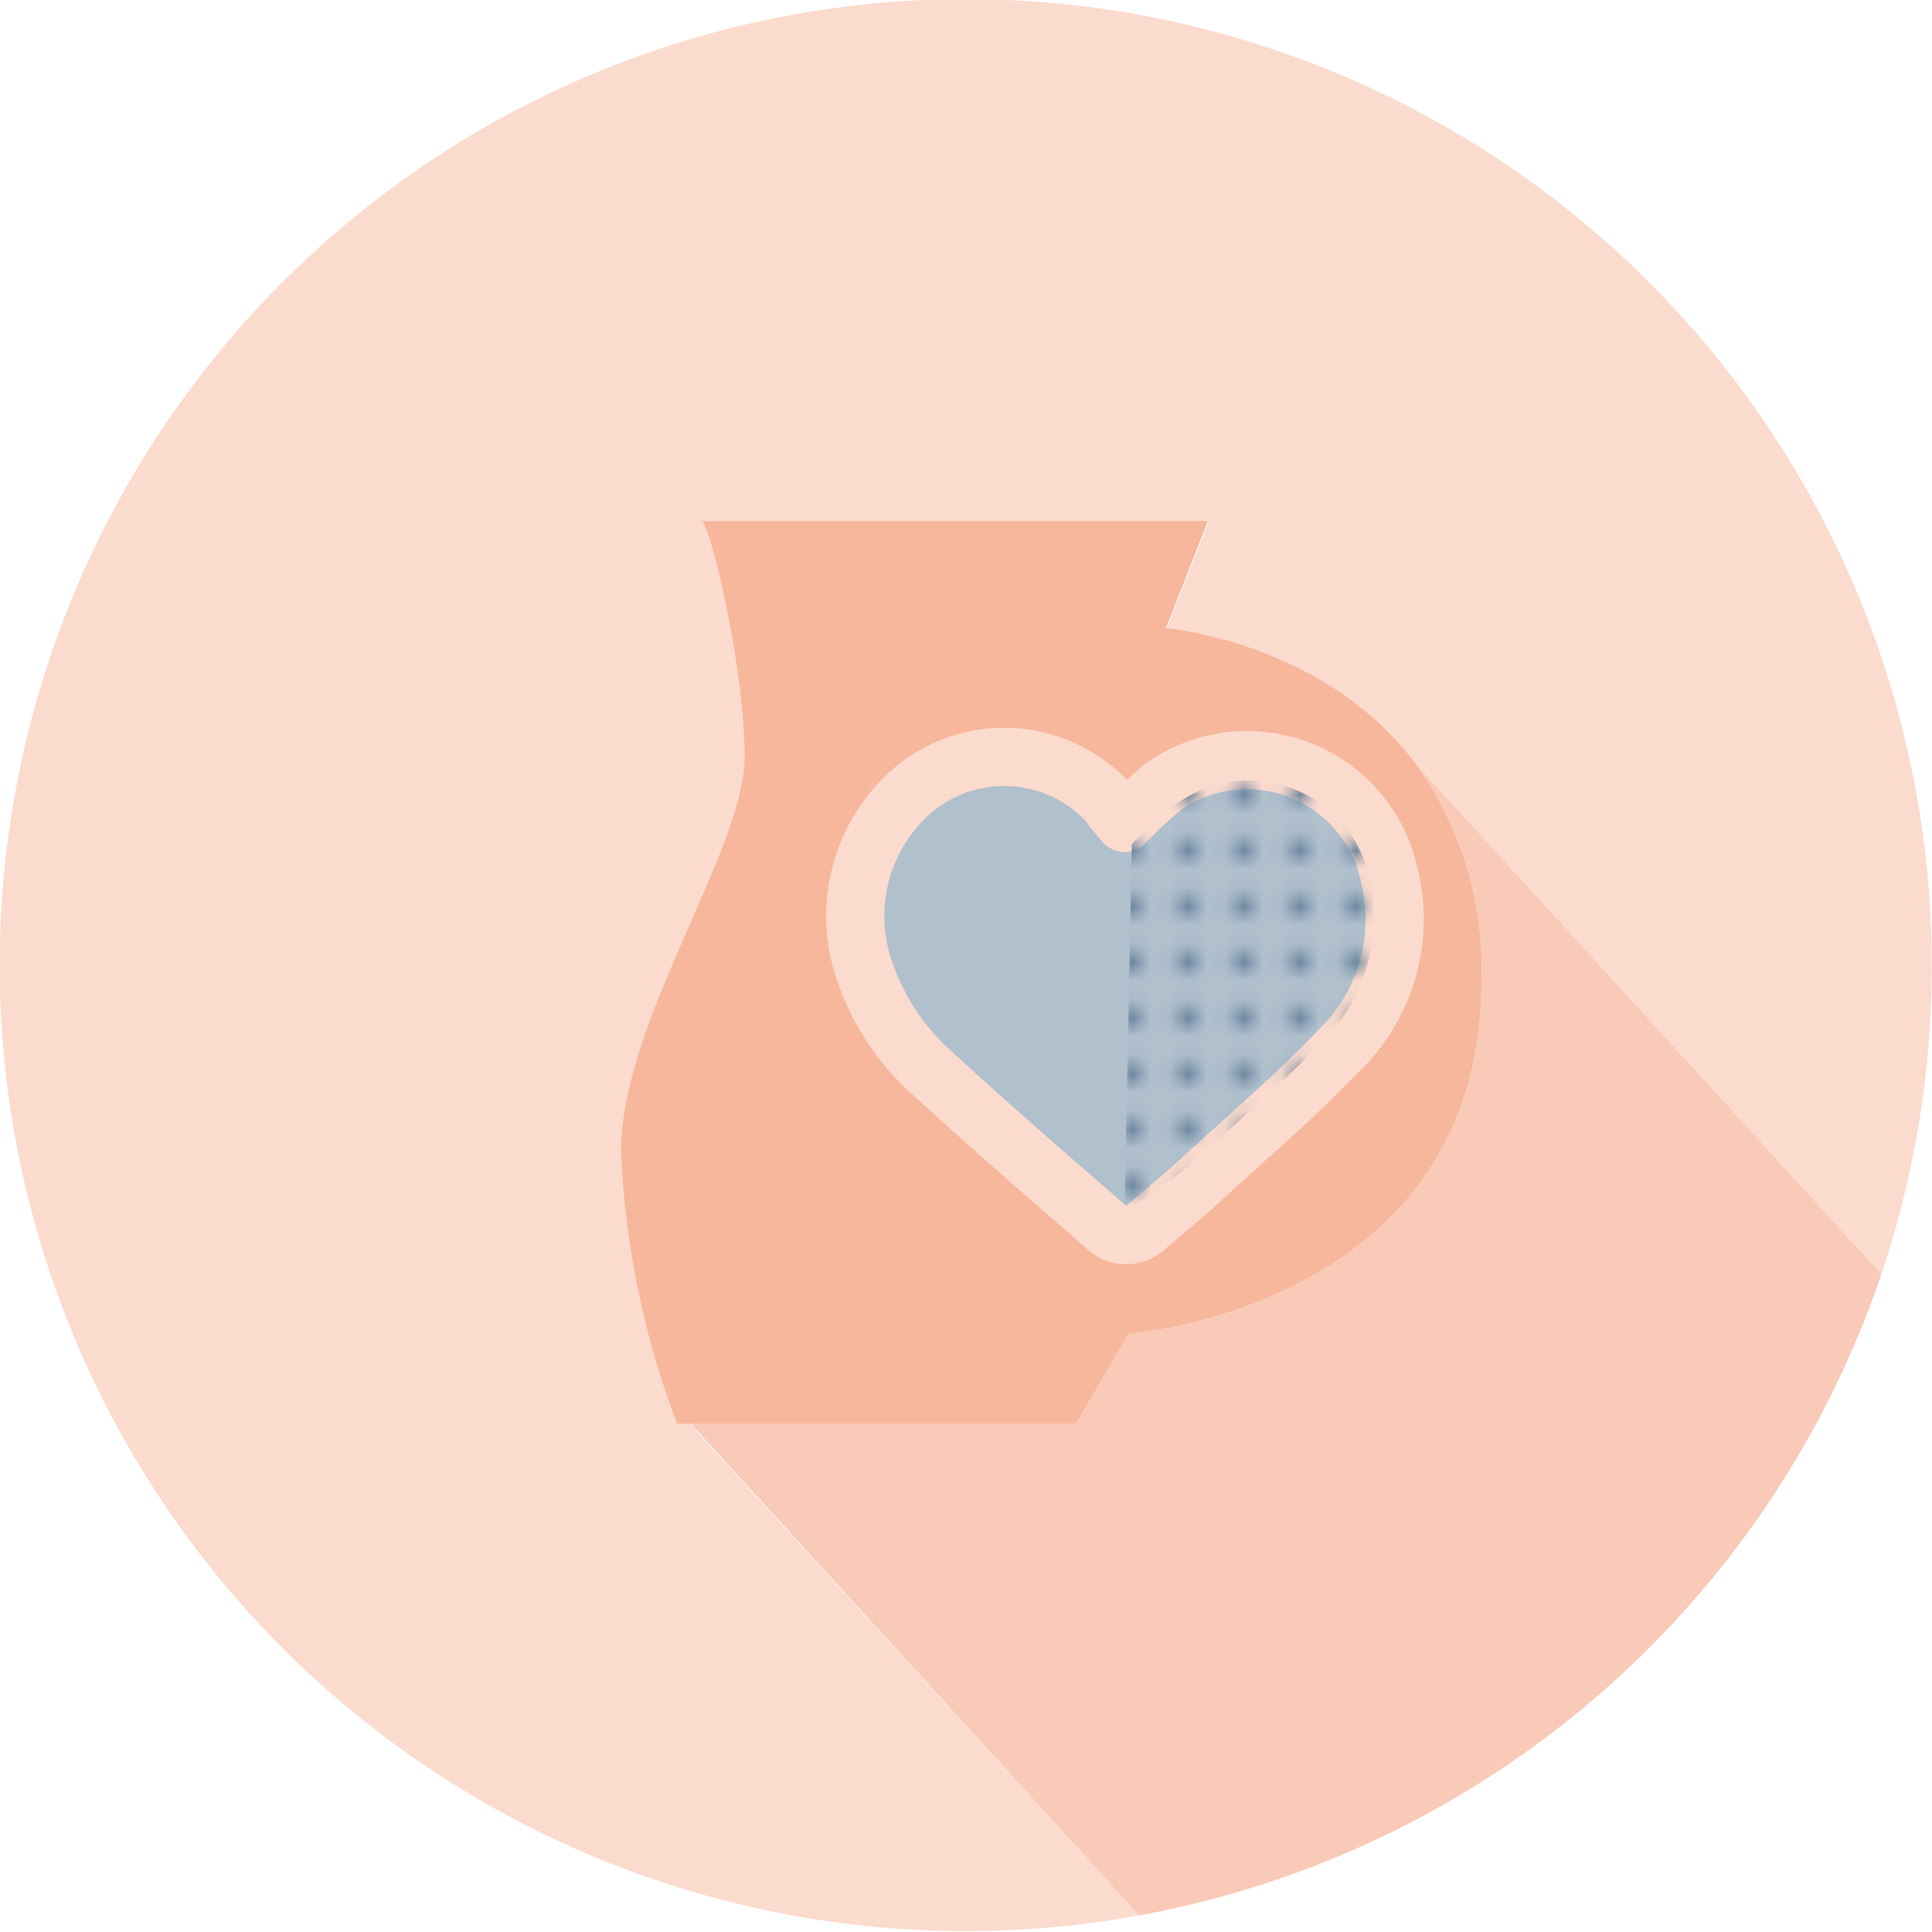 <?xml version="1.0" encoding="UTF-8"?> <svg xmlns="http://www.w3.org/2000/svg" xmlns:xlink="http://www.w3.org/1999/xlink" id="Capa_1" data-name="Capa 1" viewBox="0 0 66.42 66.42"><defs><style>.cls-1{fill:none;}.cls-2{fill:#66819b;}.cls-3{fill:#fbdbcd;}.cls-4{fill:#f9cab8;}.cls-5{fill:#f7b79c;}.cls-6{fill:#b1c0cd;stroke:#fbdbcd;stroke-linecap:round;stroke-linejoin:round;stroke-width:2px;}.cls-7{fill:url(#Motivo_nuevo_4);}</style><pattern id="Motivo_nuevo_4" data-name="Motivo nuevo 4" width="2.83" height="2.83" patternTransform="translate(1.13 -0.65) scale(0.64)" patternUnits="userSpaceOnUse" viewBox="0 0 2.83 2.83"><rect class="cls-1" width="2.83" height="2.83"></rect><circle class="cls-2" cx="1.42" cy="1.42" r="0.62"></circle></pattern></defs><title>logo-3</title><path class="cls-3" d="M5127.13,482.36a33.17,33.17,0,0,1-1.73,10.59l-16-17.53c-3.16-4.22-8.56-4.68-8.56-4.68l1.44-3.68h-17.4c0.27,0.08,1.47,5,1.47,8.12s-4.25,9.11-4.25,13.57a29.92,29.92,0,0,0,1.93,9.35h0.51v0.12L5099.88,515A33.21,33.21,0,1,1,5127.13,482.36Z" transform="translate(-5060.72 -449.15)"></path><path class="cls-4" d="M5109.4,475.42l16,17.53A33.25,33.25,0,0,1,5099.88,515l-15.33-16.81V498.1h13.16l1.81-3.09s12.13-.91,12.13-12.13A12,12,0,0,0,5109.4,475.42Z" transform="translate(-5060.72 -449.15)"></path><path class="cls-5" d="M5109.4,475.42a12,12,0,0,1,2.25,7.46c0,11.22-12.13,12.13-12.13,12.13l-1.81,3.09H5084a29.92,29.92,0,0,1-1.93-9.35c0-4.46,4.25-10.41,4.25-13.57s-1.2-8-1.47-8.12h17.4l-1.44,3.68S5106.24,471.19,5109.4,475.42Z" transform="translate(-5060.72 -449.15)"></path><path class="cls-6" d="M5099.38,477.44a15.61,15.61,0,0,1,1.37-1.27,5,5,0,0,1,7.74,3.1,6.28,6.28,0,0,1-1.74,6c-1.47,1.54-3.09,2.92-4.66,4.36-0.63.58-1.28,1.12-1.93,1.67a1,1,0,0,1-1.45,0c-1.95-1.7-3.91-3.39-5.81-5.14a8.28,8.28,0,0,1-2.43-3.55,5.71,5.71,0,0,1,1-5.65,4.87,4.87,0,0,1,7.37-.2C5099,477,5099.21,477.24,5099.38,477.44Z" transform="translate(-5060.72 -449.15)"></path><path class="cls-7" d="M5099.38,490.88c0.61-.52,1.81-1.27,2.4-1.81,1.47-1.35,2.85-2.5,4.22-3.94a6,6,0,0,0,1.82-5.68,4.24,4.24,0,0,0-6.9-2.47,14.66,14.66,0,0,0-1.29,1.19Z" transform="translate(-5060.72 -449.15)"></path></svg> 